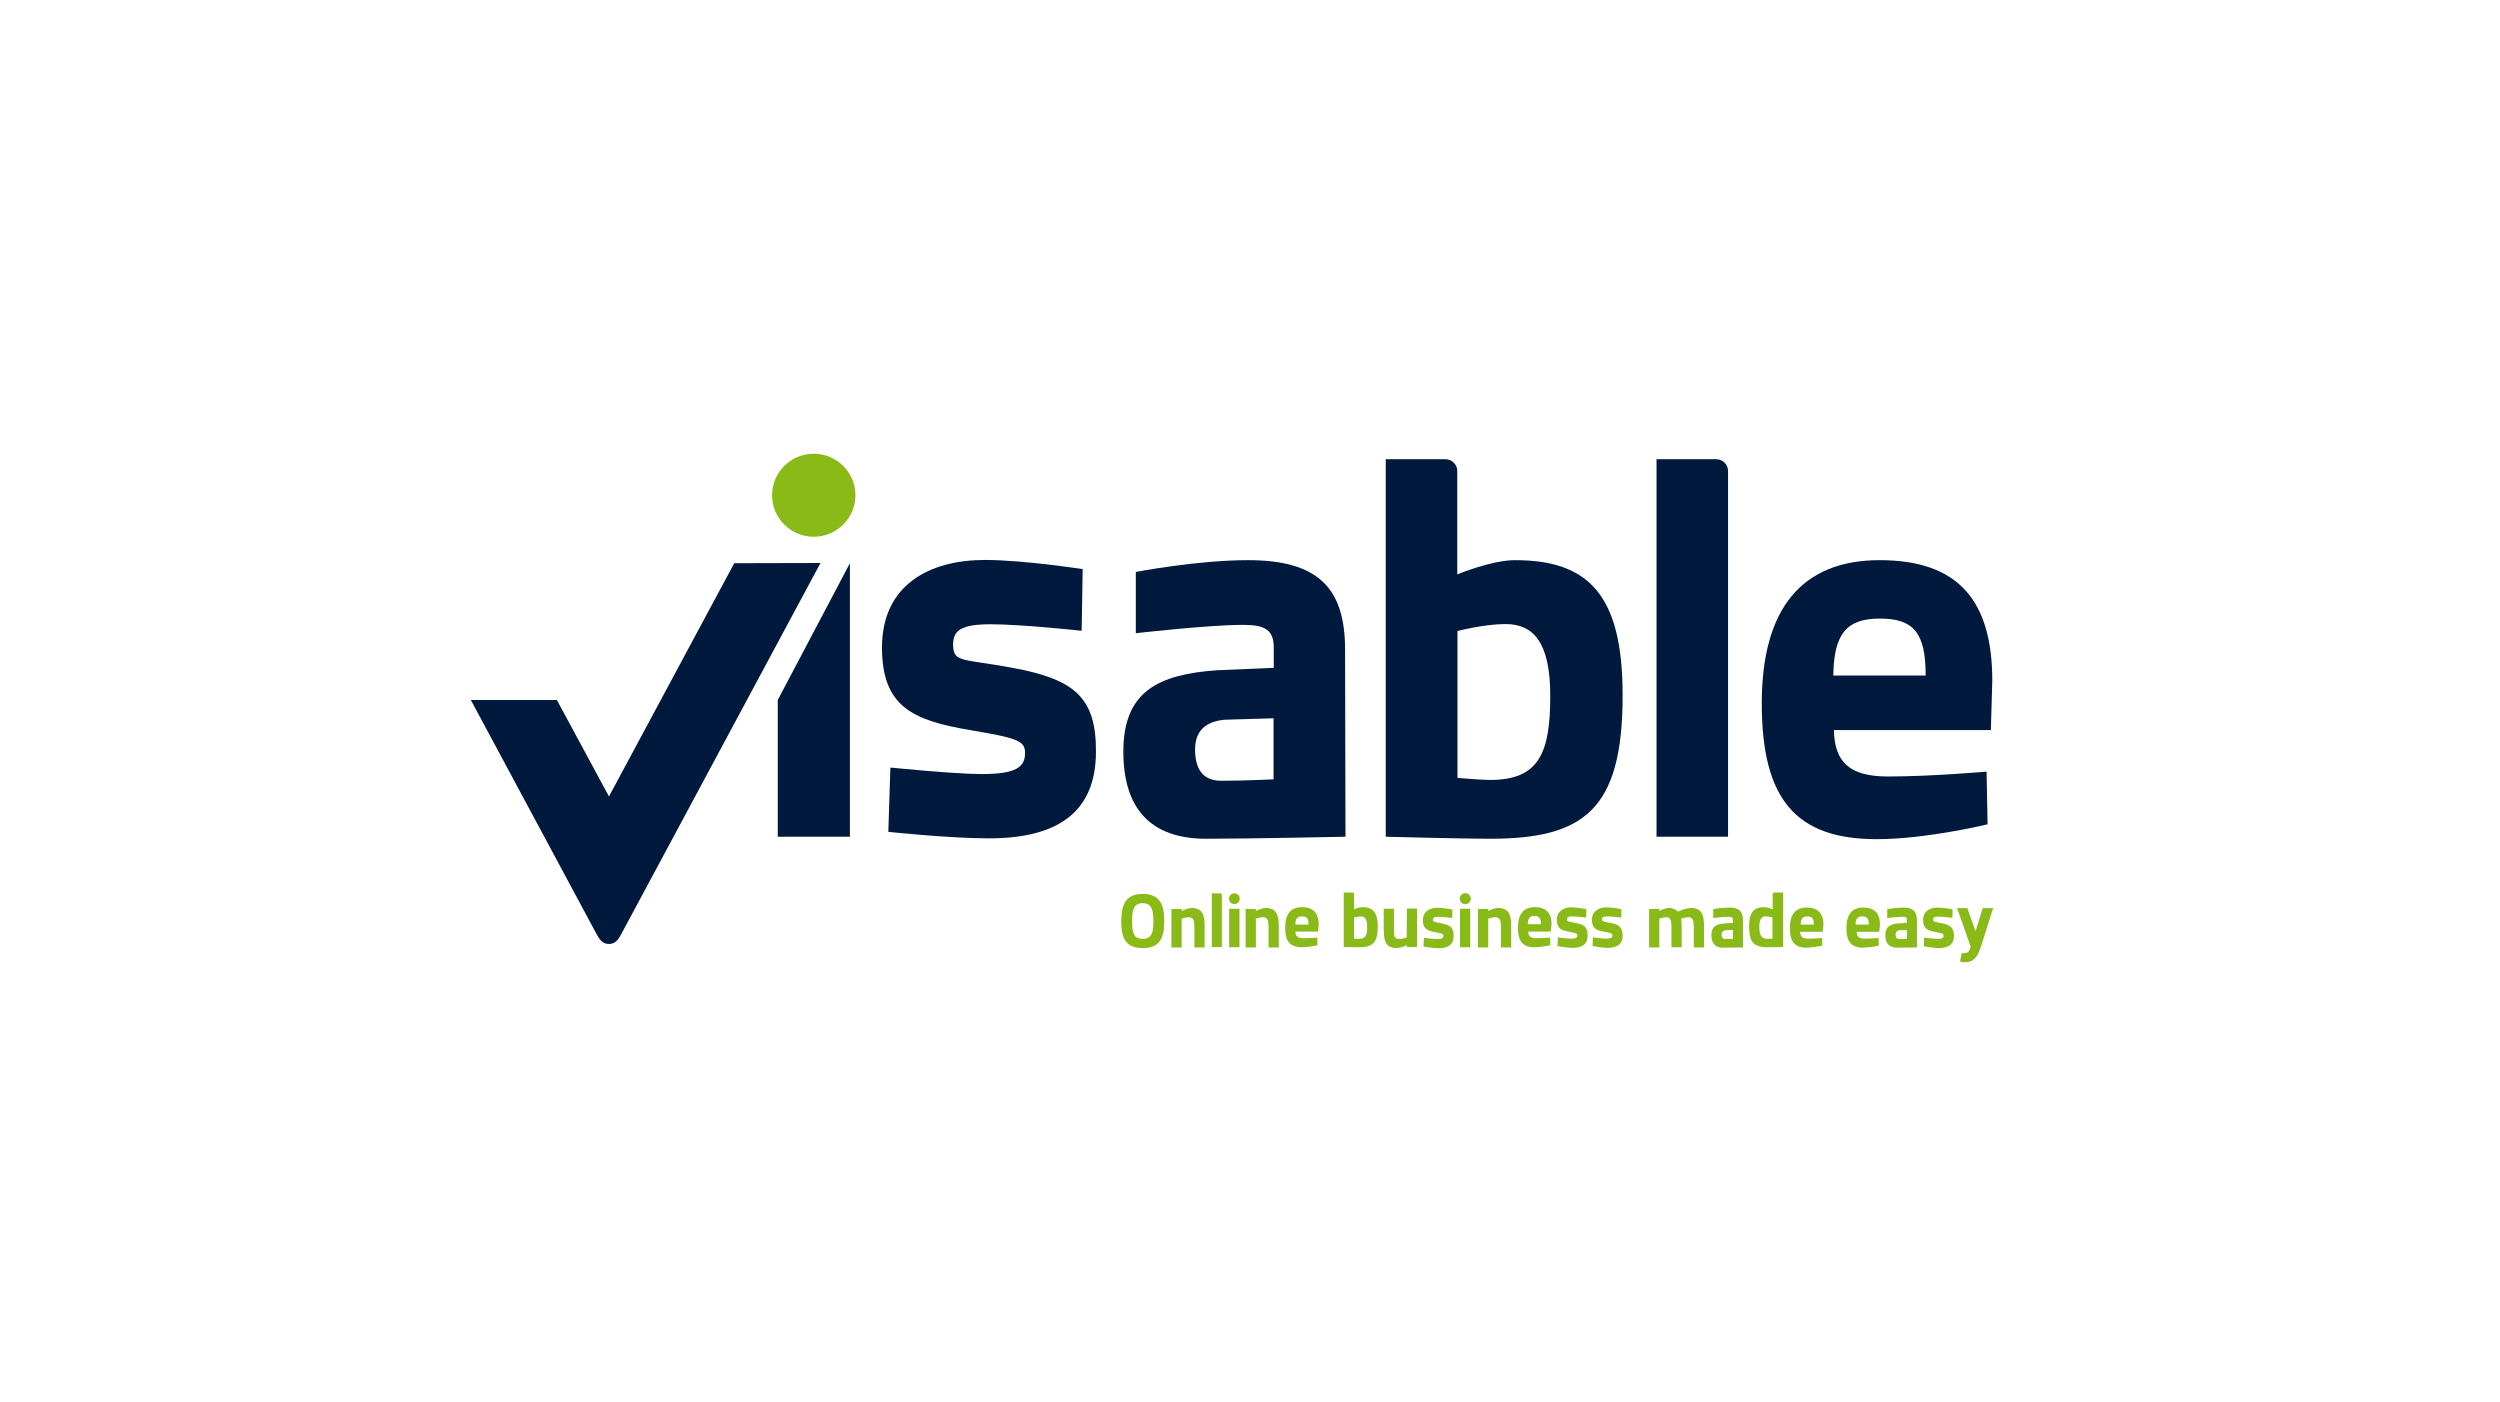 <?xml version="1.0" encoding="UTF-8"?>
<svg width="1000px" height="561px" viewBox="0 0 1000 561" version="1.1" xmlns="http://www.w3.org/2000/svg" xmlns:xlink="http://www.w3.org/1999/xlink">
    <!-- Generator: Sketch 54.1 (76490) - https://sketchapp.com -->
    <title>Artboard</title>
    <desc>Created with Sketch.</desc>
    <g id="Artboard" stroke="none" stroke-width="1" fill="none" fill-rule="evenodd">
        <g id="visable_with_claim_positiv_RGB" transform="translate(78, 116)" fill-rule="nonzero">
            <g id="Wortmarke" transform="translate(110, 65)">
                <ellipse id="Punkt" fill="#89BA17" cx="137.495" cy="17.095" rx="16.676" ry="16.607"></ellipse>
                <path d="M350.032,78.8 C350.032,53.89 338.915,43.063 311.203,43.063 C290.685,43.063 266.325,47.785 266.325,47.785 L266.325,72.288 C266.325,72.288 295.181,68.95 309.323,68.95 C317.906,68.95 321.748,70.822 321.503,78.8 L321.503,86.126 L298.696,87.103 C275.235,88.813 261.339,95.569 261.339,119.665 C261.339,142.214 272.047,154.507 294.445,154.507 C310.467,154.507 350.195,153.693 350.195,153.693 L350.032,78.8 L350.032,78.8 Z M321.421,130.736 C321.421,130.736 309.65,131.306 300.494,131.306 C292.81,131.306 290.031,126.178 290.031,118.77 C290.031,111.118 294.527,107.536 301.966,106.885 L321.421,106.315 L321.421,130.736 Z" id="Shape" fill="#00193C"></path>
                <path d="M608.918,91.336 C608.918,59.181 595.267,43.063 563.877,43.063 C532.732,43.063 516.71,62.438 516.71,100.372 C516.71,138.714 530.361,154.669 562.651,154.669 C582.515,154.669 607.038,148.727 607.038,148.727 L606.629,127.643 C606.629,127.643 584.64,129.597 567.147,129.597 C551.779,129.597 545.811,123.817 545.566,111.036 L608.346,111.036 L608.918,91.336 Z M545.321,89.22 C545.566,73.02 550.225,66.426 563.877,66.426 C577.365,66.426 582.269,71.962 582.269,89.22 L545.321,89.22 Z" id="Shape" fill="#00193C"></path>
                <path d="M216.951,86.126 C197.332,82.463 193.49,84.091 193.245,77.335 C193.082,71.555 195.779,68.706 208.204,68.706 C220.63,68.706 244.663,71.311 244.663,71.311 L245.071,46.645 C245.071,46.645 221.365,42.982 205.997,42.982 C183.599,42.982 164.798,53.076 164.798,77.986 C164.798,101.593 176.978,107.129 200.03,111.036 C219.649,114.293 222.019,115.514 222.019,120.235 C222.019,125.852 218.423,128.62 204.689,128.62 C193.817,128.62 168.149,126.015 168.149,126.015 L167.332,151.739 C167.332,151.739 191.692,154.344 207.469,154.344 C234.118,154.344 250.385,144.657 250.385,119.584 C250.467,97.93 241.72,90.685 216.951,86.126 Z" id="Path" fill="#00193C"></path>
                <polygon id="Path" fill="#00193C" points="123.108 153.693 151.964 153.693 151.964 44.284 123.108 98.988"></polygon>
                <path d="M417.962,43.063 C408.561,43.063 394.91,48.762 394.91,48.762 L394.91,7.408 C394.91,4.803 392.785,2.686 390.169,2.686 L390.169,2.686 L366.299,2.686 L366.299,153.693 C366.299,153.693 397.689,154.507 407.907,154.507 C445.51,154.507 461.042,143.029 461.042,97.279 C461.123,56.495 447.063,43.063 417.962,43.063 Z M407.989,130.981 C404.801,130.981 394.992,130.167 394.992,130.167 L394.992,71.392 C394.992,71.392 405.7,68.624 414.202,68.624 C425.319,68.624 432.104,75.869 432.104,97.36 C432.104,120.235 427.608,130.981 407.989,130.981 Z" id="Shape" fill="#00193C"></path>
                <path d="M498.481,2.686 L474.611,2.686 L474.611,153.693 L503.222,153.693 L503.222,7.408 L503.222,7.408 C503.222,4.803 501.097,2.686 498.481,2.686 L498.481,2.686 Z" id="Path" fill="#00193C"></path>
                <path d="M105.696,44.284 L55.587,137.574 L34.742,98.988 L0.327,98.988 L50.518,192.441 L50.518,192.441 C51.745,194.721 52.971,196.593 55.587,196.593 C58.202,196.593 59.429,194.721 60.655,192.36 L60.655,192.36 L140.193,44.203 L105.696,44.284 Z" id="Path" fill="#00193C"></path>
            </g>
            <g id="Claim" transform="translate(370, 241)" fill="#89BA17">
                <path d="M72.787,5.847 C68.279,5.847 66.066,8.647 66.066,14.082 C66.066,19.518 68.033,21.906 72.623,21.906 C74.754,21.824 76.885,21.576 79.016,21.082 L78.934,18.035 C78.934,18.035 75.82,18.282 73.279,18.282 C71.066,18.282 70.246,17.459 70.164,15.647 L79.18,15.647 L79.508,12.765 C79.426,8.153 77.213,5.847 72.787,5.847 Z M70.164,12.847 C70.164,10.541 70.82,9.553 72.787,9.553 C74.754,9.553 75.41,10.376 75.41,12.847 L70.164,12.847 Z" id="Shape"></path>
                <path d="M9.098,0.576 C2.541,0.576 0.492,4.447 0.492,11.529 C0.492,18.612 2.541,22.235 9.098,22.235 C15.656,22.235 17.705,18.612 17.705,11.529 C17.705,4.447 15.656,0.576 9.098,0.576 Z M9.098,18.529 C5.656,18.529 4.836,16.388 4.836,11.529 C4.836,6.671 5.656,4.282 9.098,4.282 C12.541,4.282 13.361,6.753 13.361,11.529 C13.361,16.306 12.541,18.529 9.098,18.529 Z" id="Shape"></path>
                <path d="M114.672,18.035 C113.689,18.365 112.705,18.529 111.721,18.612 C109.672,18.612 109.59,17.376 109.59,14.659 L109.59,6.506 L105.492,6.506 L105.492,14.576 C105.492,19.765 106.393,22.235 110.902,22.235 C112.213,22.071 113.525,21.659 114.754,21 L114.754,21.824 L118.852,21.824 L118.852,6.424 L114.754,6.424 L114.672,18.035 Z" id="Path"></path>
                <path d="M58.197,6.176 C56.885,6.259 55.574,6.753 54.344,7.412 L54.344,6.588 L50.246,6.588 L50.246,21.988 L54.344,21.988 L54.344,10.459 C55.246,10.129 56.148,9.965 57.131,9.882 C59.098,9.882 59.426,11.365 59.426,13.753 L59.426,21.988 L63.525,21.988 L63.525,13.671 C63.525,8.812 62.459,6.176 58.197,6.176 Z" id="Path"></path>
                <path d="M128.607,12.353 C125.82,11.859 125.164,11.694 125.164,10.953 C125.164,10.212 125.574,9.718 127.295,9.718 C129.016,9.718 132.869,10.212 132.869,10.212 L132.951,6.835 C130.984,6.424 129.016,6.176 127.049,6.094 C123.852,6.094 121.148,7.576 121.148,11.118 C121.148,14.494 122.869,15.318 126.23,15.894 C129.016,16.388 129.344,16.635 129.344,17.376 C129.344,18.118 128.852,18.612 126.885,18.612 C125.328,18.612 121.557,18.118 121.557,18.118 L121.393,21.576 C123.361,21.988 125.328,22.235 127.295,22.318 C131.148,22.318 133.443,20.918 133.443,17.376 C133.443,14 132.131,13.012 128.607,12.353 Z" id="Path"></path>
                <ellipse id="Oval" cx="45.738" cy="2.471" rx="2.131" ry="2.141"></ellipse>
                <path d="M28.525,6.176 C27.213,6.341 25.902,6.753 24.672,7.412 L24.672,6.588 L20.574,6.588 L20.574,21.988 L24.672,21.988 L24.672,10.459 C25.574,10.129 26.475,9.965 27.459,9.882 C29.426,9.882 29.754,11.365 29.754,13.753 L29.754,21.988 L33.852,21.988 L33.852,13.671 C33.934,8.812 32.869,6.176 28.525,6.176 Z" id="Path"></path>
                <rect id="Rectangle" x="135.984" y="6.506" width="4.098" height="15.4"></rect>
                <rect id="Rectangle" x="43.689" y="6.506" width="4.098" height="15.4"></rect>
                <path d="M165.902,5.847 C161.393,5.847 159.18,8.647 159.18,14.082 C159.18,19.518 161.148,21.906 165.738,21.906 C167.869,21.824 170,21.576 172.131,21.082 L172.049,18.035 C172.049,18.035 168.934,18.282 166.393,18.282 C164.18,18.282 163.361,17.459 163.279,15.647 L172.295,15.647 L172.623,12.765 C172.623,8.153 170.41,5.847 165.902,5.847 Z M163.115,12.682 C163.115,10.376 163.852,9.388 165.738,9.388 C167.623,9.388 168.361,10.212 168.361,12.682 L163.115,12.682 Z" id="Shape"></path>
                <path d="M138.115,0.247 C136.885,0.247 135.902,1.235 135.902,2.471 C135.902,3.706 136.885,4.694 138.115,4.694 C139.344,4.694 140.328,3.706 140.328,2.471 L140.328,2.471 C140.328,1.235 139.344,0.247 138.115,0.247 L138.115,0.247 Z" id="Path"></path>
                <path d="M228.361,6.176 C226.557,6.341 224.836,6.835 223.197,7.659 C222.213,6.671 220.82,6.094 219.344,6.176 C218.033,6.341 216.803,6.753 215.738,7.412 L215.738,6.588 L211.639,6.588 L211.639,21.988 L215.738,21.988 L215.738,10.459 C216.639,10.129 217.541,9.965 218.443,9.882 C220.328,9.882 220.574,11.282 220.574,14 L220.574,21.906 L224.672,21.906 L224.672,13.918 C224.672,12.682 224.508,10.459 224.508,10.459 C225.41,10.129 226.393,9.965 227.377,9.882 C229.18,9.882 229.508,11.365 229.508,13.753 L229.508,21.988 L233.607,21.988 L233.607,13.671 C233.689,8.565 232.459,6.176 228.361,6.176 Z" id="Path"></path>
                <path d="M182.213,12.188 C179.426,11.694 178.77,11.529 178.77,10.788 C178.77,10.047 179.18,9.553 180.902,9.553 C182.623,9.553 186.475,10.047 186.475,10.047 L186.557,6.671 C184.59,6.259 182.623,6.012 180.656,5.929 C177.459,5.929 174.754,7.412 174.754,10.953 C174.754,14.329 176.475,15.153 179.836,15.729 C182.623,16.224 182.951,16.471 182.951,17.212 C182.951,17.953 182.459,18.447 180.492,18.447 C178.934,18.447 175.164,17.953 175.164,17.953 L175,21.412 C176.967,21.824 178.934,22.071 180.902,22.153 C184.754,22.153 187.049,20.753 187.049,17.212 C187.049,13.918 185.82,12.847 182.213,12.188 Z" id="Path"></path>
                <path d="M297.295,6.012 C292.787,6.012 290.574,8.812 290.574,14.247 C290.574,19.682 292.541,22.071 297.131,22.071 C299.262,21.988 301.393,21.741 303.525,21.247 L303.443,18.2 C303.443,18.2 300.328,18.447 297.787,18.447 C295.574,18.447 294.754,17.624 294.672,15.729 L303.689,15.729 L304.016,12.847 C303.934,8.318 301.803,6.012 297.295,6.012 Z M294.262,12.847 C294.262,10.541 295,9.553 296.885,9.553 C298.77,9.553 299.508,10.376 299.508,12.847 L294.262,12.847 Z" id="Shape"></path>
                <path d="M196.23,12.188 C193.443,11.694 192.787,11.529 192.787,10.788 C192.787,10.047 193.197,9.553 194.918,9.553 C196.639,9.553 200.492,10.047 200.492,10.047 L200.574,6.671 C198.607,6.259 196.639,6.012 194.672,5.929 C191.475,5.929 188.77,7.412 188.77,10.953 C188.77,14.329 190.492,15.153 193.852,15.729 C196.639,16.224 196.967,16.471 196.967,17.212 C196.967,17.953 196.475,18.447 194.508,18.447 C192.951,18.447 189.18,17.953 189.18,17.953 L189.016,21.412 C190.984,21.824 192.951,22.071 194.918,22.153 C198.77,22.153 201.066,20.753 201.066,17.212 C200.984,13.918 199.754,12.847 196.23,12.188 Z" id="Path"></path>
                <path d="M151.148,6.176 C149.836,6.259 148.525,6.753 147.295,7.412 L147.295,6.588 L143.197,6.588 L143.197,21.988 L147.295,21.988 L147.295,10.459 C148.197,10.129 149.098,9.965 150.082,9.882 C152.049,9.882 152.377,11.365 152.377,13.753 L152.377,21.988 L156.475,21.988 L156.475,13.671 C156.557,8.812 155.41,6.176 151.148,6.176 Z" id="Path"></path>
                <path d="M328.607,12.271 C325.82,11.776 325.246,11.612 325.246,10.871 C325.246,10.129 325.574,9.635 327.377,9.635 C329.18,9.635 332.951,10.129 332.951,10.129 L333.033,6.753 C331.066,6.341 329.098,6.094 327.131,6.012 C323.934,6.012 321.23,7.494 321.23,11.035 C321.23,14.412 322.951,15.235 326.311,15.812 C329.098,16.306 329.426,16.553 329.426,17.294 C329.426,18.118 328.934,18.529 326.967,18.529 C325.41,18.529 321.639,18.035 321.639,18.035 L321.557,21.494 C323.525,21.906 325.492,22.153 327.459,22.235 C331.311,22.235 333.607,20.835 333.607,17.294 C333.443,13.918 332.131,12.929 328.607,12.271 Z" id="Path"></path>
                <path d="M274.672,6.012 C270.164,6.012 267.951,8.812 267.951,14.247 C267.951,19.682 269.918,22.071 274.508,22.071 C276.639,21.988 278.77,21.741 280.902,21.247 L280.82,18.2 C280.82,18.2 277.705,18.447 275.164,18.447 C272.951,18.447 272.131,17.624 272.049,15.729 L281.066,15.729 L281.393,12.847 C281.311,8.318 279.18,6.012 274.672,6.012 Z M272.295,12.847 C272.295,10.541 273.033,9.553 274.918,9.553 C276.803,9.553 277.541,10.376 277.541,12.847 L272.295,12.847 Z" id="Shape"></path>
                <path d="M345.082,6.259 L342.213,15.482 L338.934,6.259 L334.836,6.259 L340.246,21.576 L340.164,21.988 C340,22.647 339.754,23.224 339.344,23.718 C338.852,24.129 338.279,24.294 337.705,24.294 C337.541,24.294 337.377,24.294 337.213,24.212 L336.721,24.129 L335.984,27.588 C336.23,27.671 336.557,27.753 336.885,27.835 C337.295,27.918 337.623,27.918 338.033,27.918 C338.77,27.918 339.508,27.835 340.246,27.506 C340.902,27.259 341.393,26.847 341.885,26.435 C342.377,25.859 342.869,25.282 343.197,24.624 C343.607,23.718 344.016,22.729 344.344,21.741 L349.262,6.259 L345.082,6.259 L345.082,6.259 Z" id="Shape"></path>
                <path d="M96.885,5.847 C95.738,5.929 94.672,6.259 93.607,6.671 L93.607,0.659 L93.607,0.659 C93.607,0.247 93.279,0 92.951,0 L89.508,0 L89.508,21.824 C89.508,21.824 94.016,21.906 95.492,21.906 C100.902,21.906 103.115,20.259 103.115,13.671 C103.115,7.824 101.066,5.847 96.885,5.847 Z M95.492,18.529 C95,18.529 93.607,18.447 93.607,18.447 L93.607,9.965 C94.508,9.718 95.41,9.635 96.311,9.553 C97.869,9.553 98.852,10.624 98.852,13.671 C98.934,17.047 98.279,18.529 95.492,18.529 Z" id="Shape"></path>
                <path d="M261.721,0 C261.311,0 261.066,0.329 261.066,0.659 L261.066,0.659 L261.066,6.671 C260,6.259 258.934,5.929 257.787,5.847 C253.607,5.847 251.639,7.824 251.639,13.671 C251.639,20.259 253.852,21.906 259.262,21.906 C260.738,21.906 265.246,21.824 265.246,21.824 L265.246,0 L261.721,0 Z M261.066,18.447 C261.066,18.447 259.672,18.529 259.18,18.529 C256.393,18.529 255.738,16.965 255.738,13.671 C255.738,10.541 256.721,9.553 258.279,9.553 C259.18,9.553 260.164,9.718 260.984,9.965 L260.984,18.447 L261.066,18.447 L261.066,18.447 Z" id="Shape"></path>
                <path d="M40.082,0.329 L36.721,0.329 L36.721,21.824 L40.738,21.824 L40.738,0.988 L40.738,0.988 C40.738,0.659 40.492,0.329 40.082,0.329 L40.082,0.329 Z" id="Path"></path>
                <path d="M249.18,11.118 C249.18,7.576 247.623,6.012 243.689,6.012 C241.557,6.094 239.426,6.259 237.295,6.671 L237.295,10.212 C237.295,10.212 241.393,9.718 243.443,9.718 C244.672,9.718 245.246,9.965 245.164,11.118 L245.164,12.188 L241.885,12.353 C238.525,12.6 236.557,13.588 236.557,17.047 C236.557,20.259 238.033,22.071 241.23,22.071 C243.525,22.071 249.18,21.988 249.18,21.988 L249.18,11.118 L249.18,11.118 Z M245.082,18.529 C245.082,18.529 243.443,18.612 242.131,18.612 C241.066,18.612 240.656,17.871 240.656,16.8 C240.656,15.729 241.311,15.153 242.377,15.071 L245.164,14.988 L245.164,18.529 L245.082,18.529 L245.082,18.529 Z" id="Shape"></path>
                <path d="M318.77,11.118 C318.77,7.576 317.213,6.012 313.279,6.012 C311.148,6.094 309.016,6.259 306.885,6.671 L306.885,10.212 C306.885,10.212 310.984,9.718 313.033,9.718 C314.262,9.718 314.836,9.965 314.754,11.118 L314.754,12.188 L311.475,12.353 C308.115,12.6 306.148,13.588 306.148,17.047 C306.148,20.259 307.623,22.071 310.82,22.071 C313.115,22.071 318.77,21.988 318.77,21.988 L318.77,11.118 L318.77,11.118 Z M314.672,18.529 C314.672,18.529 313.033,18.612 311.721,18.612 C310.656,18.612 310.246,17.871 310.246,16.8 C310.246,15.729 310.902,15.153 311.967,15.071 L314.754,14.988 L314.754,18.529 L314.672,18.529 L314.672,18.529 Z" id="Shape"></path>
            </g>
        </g>
    </g>
</svg>